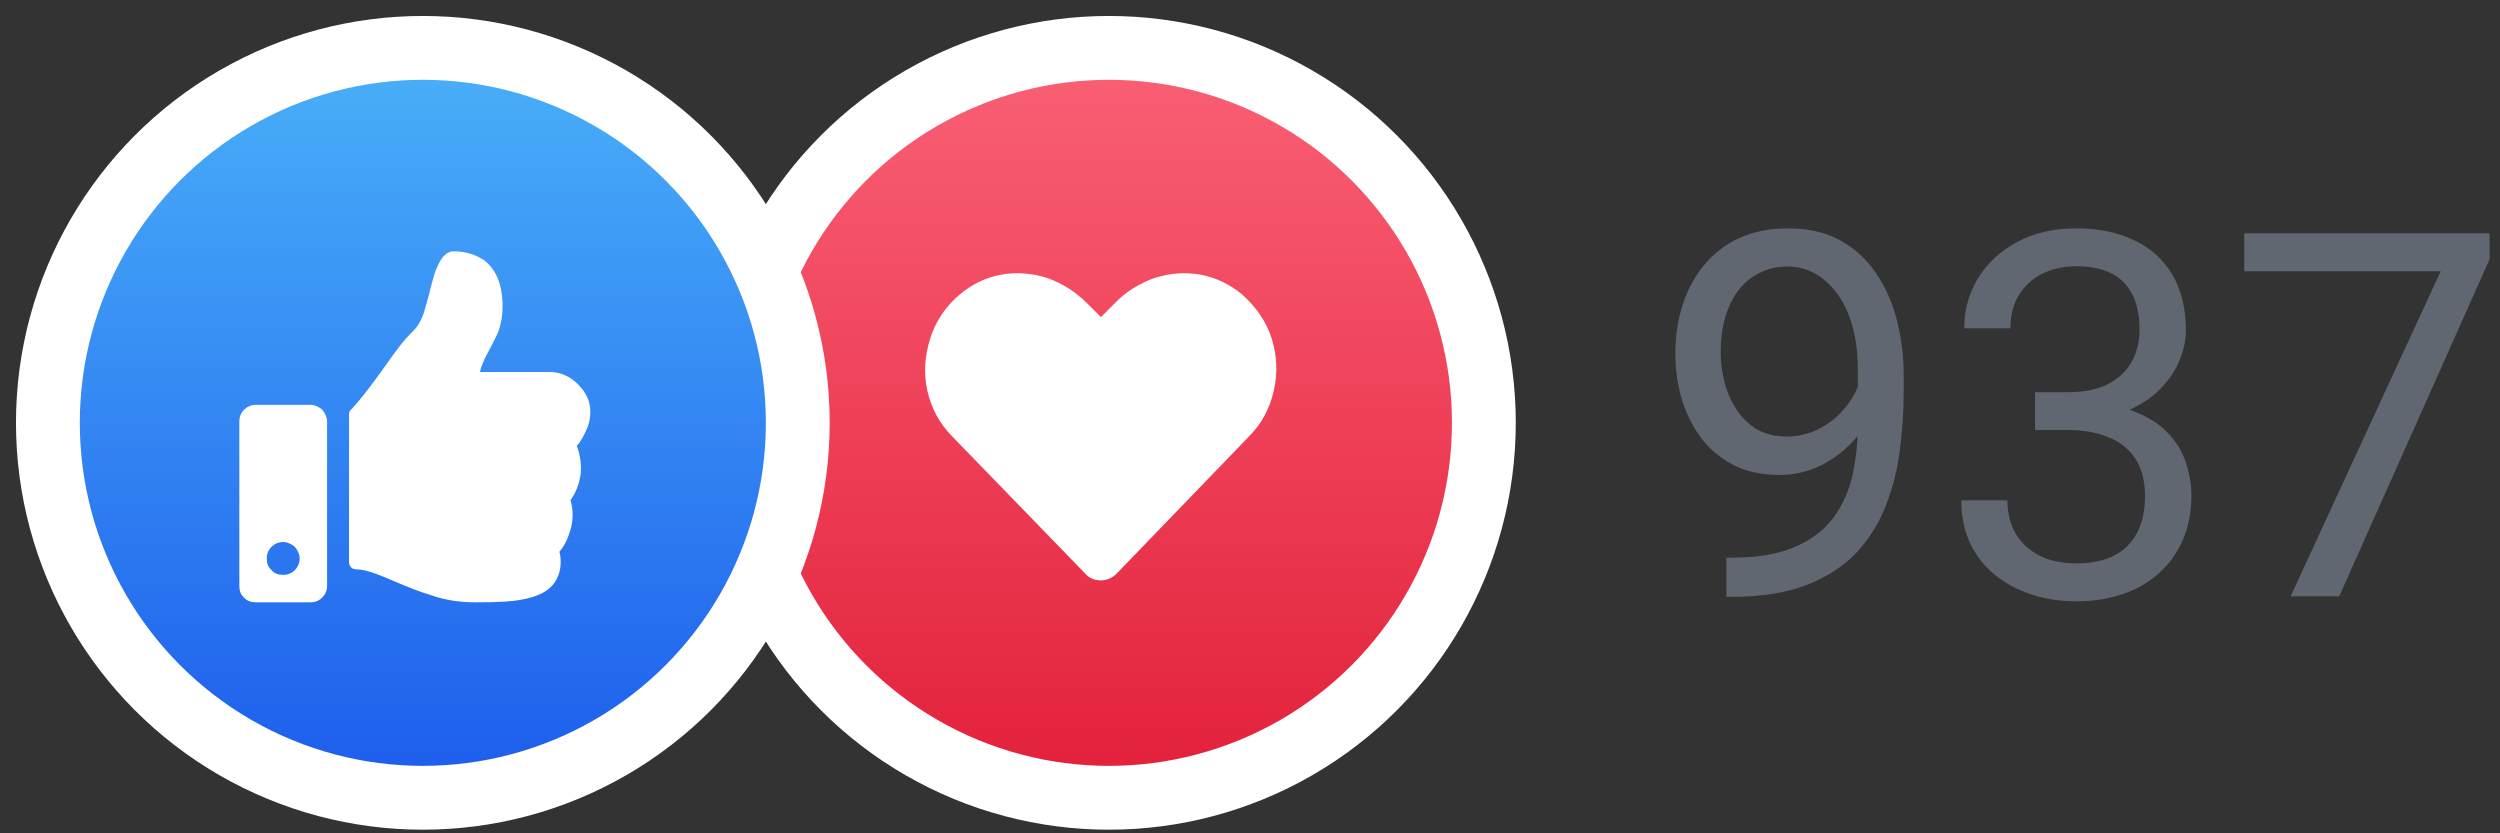 <svg xmlns="http://www.w3.org/2000/svg" width="90" height="30" viewBox="0 0 90 30" fill="none"><rect x="0" y="0" width="90" height="30" fill="#333333" stroke="none"/><g clip-path="url(#clip0_16_44)"><g clip-path="url(#clip1_16_44)"><g clip-path="url(#clip2_16_44)"><g clip-path="url(#clip3_16_44)"><circle cx="39.921" cy="15.222" r="13.498" fill="url(#paint0_linear_16_44)" stroke="white" stroke-width="2.298"></circle><path d="M44.718 10.602C45.212 11.046 45.582 11.564 45.779 12.181C45.977 12.823 46.001 13.44 45.853 14.082C45.705 14.723 45.409 15.266 44.965 15.711L40.201 20.647C40.029 20.82 39.831 20.894 39.634 20.894C39.411 20.894 39.214 20.82 39.066 20.647L34.303 15.735C33.834 15.266 33.537 14.723 33.389 14.082C33.241 13.44 33.291 12.823 33.488 12.181C33.685 11.564 34.031 11.046 34.549 10.602C34.994 10.232 35.487 9.985 36.055 9.886C36.598 9.787 37.166 9.837 37.709 10.009C38.252 10.207 38.721 10.503 39.14 10.923L39.634 11.416L40.127 10.923C40.522 10.503 41.016 10.207 41.559 10.009C42.102 9.837 42.645 9.787 43.212 9.886C43.755 9.985 44.274 10.232 44.718 10.602Z" fill="white"></path></g></g><g clip-path="url(#clip4_16_44)"><circle cx="15.222" cy="15.222" r="13.498" fill="url(#paint1_linear_16_44)" stroke="white" stroke-width="2.298"></circle><path d="M11.183 14.575C11.331 14.575 11.479 14.649 11.602 14.748C11.701 14.871 11.775 15.02 11.775 15.168V21.091C11.775 21.264 11.701 21.412 11.602 21.511C11.479 21.634 11.331 21.683 11.183 21.683H9.208C9.035 21.683 8.887 21.634 8.788 21.511C8.665 21.412 8.616 21.264 8.616 21.091V15.168C8.616 15.02 8.665 14.871 8.788 14.748C8.887 14.649 9.035 14.575 9.208 14.575H11.183ZM10.195 20.696C10.343 20.696 10.492 20.647 10.615 20.523C10.714 20.425 10.788 20.277 10.788 20.104C10.788 19.956 10.714 19.808 10.615 19.684C10.492 19.586 10.343 19.512 10.195 19.512C10.023 19.512 9.874 19.586 9.776 19.684C9.652 19.808 9.603 19.956 9.603 20.104C9.603 20.277 9.652 20.425 9.776 20.523C9.874 20.647 10.023 20.696 10.195 20.696ZM18.093 11.046C18.093 10.256 17.871 9.713 17.427 9.368C17.131 9.17 16.761 9.047 16.316 9.047C16.094 9.047 15.897 9.244 15.749 9.59C15.65 9.787 15.576 10.083 15.477 10.454V10.478C15.378 10.848 15.304 11.12 15.255 11.268C15.156 11.564 15.008 11.786 14.86 11.934C14.589 12.181 14.268 12.601 13.873 13.168C13.379 13.86 12.984 14.378 12.663 14.723C12.589 14.773 12.565 14.847 12.565 14.921V20.203C12.565 20.301 12.589 20.375 12.639 20.425C12.688 20.474 12.762 20.499 12.861 20.499C13.132 20.499 13.552 20.647 14.12 20.894C14.687 21.14 15.132 21.313 15.477 21.412C16.02 21.61 16.563 21.683 17.106 21.683H17.18C17.896 21.683 18.439 21.659 18.784 21.585C19.352 21.486 19.747 21.289 19.969 20.968C20.166 20.672 20.241 20.301 20.142 19.857C20.339 19.635 20.463 19.339 20.561 18.993C20.635 18.648 20.635 18.327 20.537 18.006C20.734 17.735 20.858 17.414 20.907 17.043C20.932 16.698 20.882 16.352 20.759 16.032H20.784C20.907 15.883 21.006 15.711 21.104 15.489C21.203 15.291 21.253 15.069 21.253 14.822C21.253 14.452 21.104 14.131 20.808 13.835C20.512 13.539 20.166 13.391 19.772 13.391H17.279C17.303 13.242 17.402 12.971 17.6 12.626C17.748 12.329 17.871 12.107 17.945 11.934C18.044 11.638 18.093 11.342 18.093 11.046Z" fill="white"></path></g></g><path d="M62.151 20.077H62.322C63.279 20.077 64.057 19.942 64.655 19.673C65.254 19.404 65.714 19.042 66.037 18.587C66.361 18.132 66.582 17.621 66.702 17.052C66.821 16.478 66.881 15.889 66.881 15.284V13.283C66.881 12.691 66.812 12.164 66.675 11.703C66.543 11.243 66.358 10.857 66.118 10.546C65.885 10.235 65.619 9.998 65.32 9.837C65.02 9.675 64.703 9.594 64.368 9.594C63.985 9.594 63.641 9.672 63.336 9.828C63.037 9.977 62.783 10.19 62.573 10.465C62.37 10.74 62.214 11.063 62.106 11.434C61.999 11.805 61.945 12.209 61.945 12.646C61.945 13.035 61.993 13.412 62.089 13.777C62.184 14.142 62.331 14.471 62.528 14.764C62.726 15.057 62.971 15.29 63.264 15.464C63.563 15.631 63.913 15.715 64.314 15.715C64.685 15.715 65.032 15.643 65.356 15.5C65.684 15.35 65.975 15.15 66.226 14.898C66.483 14.641 66.687 14.351 66.836 14.028C66.992 13.705 67.082 13.367 67.106 13.014H67.895C67.895 13.51 67.797 14.001 67.599 14.486C67.408 14.964 67.138 15.401 66.791 15.796C66.444 16.191 66.037 16.508 65.571 16.747C65.104 16.981 64.596 17.097 64.045 17.097C63.399 17.097 62.84 16.972 62.367 16.72C61.894 16.469 61.505 16.134 61.2 15.715C60.901 15.296 60.676 14.83 60.527 14.315C60.383 13.794 60.312 13.268 60.312 12.736C60.312 12.113 60.398 11.53 60.572 10.985C60.745 10.441 61.003 9.962 61.344 9.549C61.685 9.131 62.106 8.804 62.609 8.571C63.118 8.338 63.704 8.221 64.368 8.221C65.116 8.221 65.753 8.371 66.28 8.67C66.806 8.969 67.234 9.37 67.563 9.872C67.898 10.375 68.144 10.941 68.299 11.569C68.455 12.197 68.533 12.843 68.533 13.507V14.109C68.533 14.785 68.488 15.473 68.398 16.173C68.314 16.867 68.15 17.531 67.904 18.165C67.665 18.8 67.315 19.368 66.854 19.871C66.394 20.367 65.792 20.762 65.05 21.055C64.314 21.343 63.405 21.486 62.322 21.486H62.151V20.077Z" fill="#606770"></path><path d="M73.262 14.118H74.447C75.028 14.118 75.506 14.022 75.883 13.83C76.266 13.633 76.55 13.367 76.736 13.032C76.927 12.691 77.023 12.308 77.023 11.883C77.023 11.38 76.939 10.958 76.772 10.617C76.604 10.276 76.353 10.019 76.018 9.846C75.683 9.672 75.258 9.585 74.743 9.585C74.277 9.585 73.864 9.678 73.505 9.863C73.152 10.043 72.874 10.3 72.67 10.635C72.473 10.97 72.374 11.365 72.374 11.82H70.713C70.713 11.156 70.881 10.552 71.216 10.007C71.551 9.463 72.021 9.029 72.625 8.706C73.236 8.383 73.942 8.221 74.743 8.221C75.533 8.221 76.224 8.362 76.817 8.643C77.409 8.918 77.87 9.331 78.199 9.881C78.528 10.426 78.692 11.105 78.692 11.919C78.692 12.248 78.615 12.601 78.459 12.978C78.309 13.349 78.073 13.696 77.75 14.019C77.433 14.342 77.02 14.608 76.511 14.818C76.003 15.021 75.392 15.123 74.68 15.123H73.262V14.118ZM73.262 15.482V14.486H74.68C75.512 14.486 76.2 14.584 76.745 14.782C77.289 14.979 77.717 15.242 78.028 15.572C78.345 15.901 78.567 16.263 78.692 16.657C78.824 17.046 78.89 17.435 78.89 17.824C78.89 18.435 78.785 18.976 78.576 19.449C78.372 19.921 78.082 20.322 77.705 20.651C77.334 20.98 76.897 21.229 76.395 21.396C75.892 21.564 75.345 21.648 74.752 21.648C74.184 21.648 73.648 21.567 73.146 21.405C72.649 21.244 72.209 21.01 71.826 20.705C71.444 20.394 71.144 20.014 70.929 19.565C70.713 19.111 70.606 18.593 70.606 18.013H72.266C72.266 18.468 72.365 18.865 72.562 19.206C72.766 19.547 73.053 19.814 73.424 20.005C73.801 20.191 74.244 20.283 74.752 20.283C75.261 20.283 75.698 20.197 76.063 20.023C76.433 19.844 76.718 19.574 76.915 19.215C77.119 18.856 77.22 18.405 77.22 17.86C77.22 17.316 77.107 16.87 76.879 16.523C76.652 16.17 76.329 15.91 75.91 15.742C75.497 15.569 75.01 15.482 74.447 15.482H73.262Z" fill="#606770"></path><path d="M89.624 8.401V9.334L84.212 21.468H82.462L87.865 9.765H80.792V8.401H89.624Z" fill="#606770"></path></g><defs><linearGradient id="paint0_linear_16_44" x1="39.921" y1="2.872" x2="39.921" y2="27.571" gradientUnits="userSpaceOnUse"><stop stop-color="#F95E73"></stop><stop offset="1" stop-color="#E3223C"></stop></linearGradient><linearGradient id="paint1_linear_16_44" x1="15.222" y1="2.872" x2="15.222" y2="27.571" gradientUnits="userSpaceOnUse"><stop stop-color="#48ADF8"></stop><stop offset="1" stop-color="#1E5FED"></stop></linearGradient><clipPath id="clip0_16_44"><rect width="89.624" height="29.869" fill="white"></rect></clipPath><clipPath id="clip1_16_44"><rect width="54.568" height="29.869" fill="white"></rect></clipPath><clipPath id="clip2_16_44"><rect width="29.869" height="29.869" fill="white" transform="translate(24.699)"></rect></clipPath><clipPath id="clip3_16_44"><rect width="29.869" height="29.869" fill="white" transform="translate(24.699)"></rect></clipPath><clipPath id="clip4_16_44"><rect width="29.869" height="29.869" fill="white"></rect></clipPath></defs></svg>